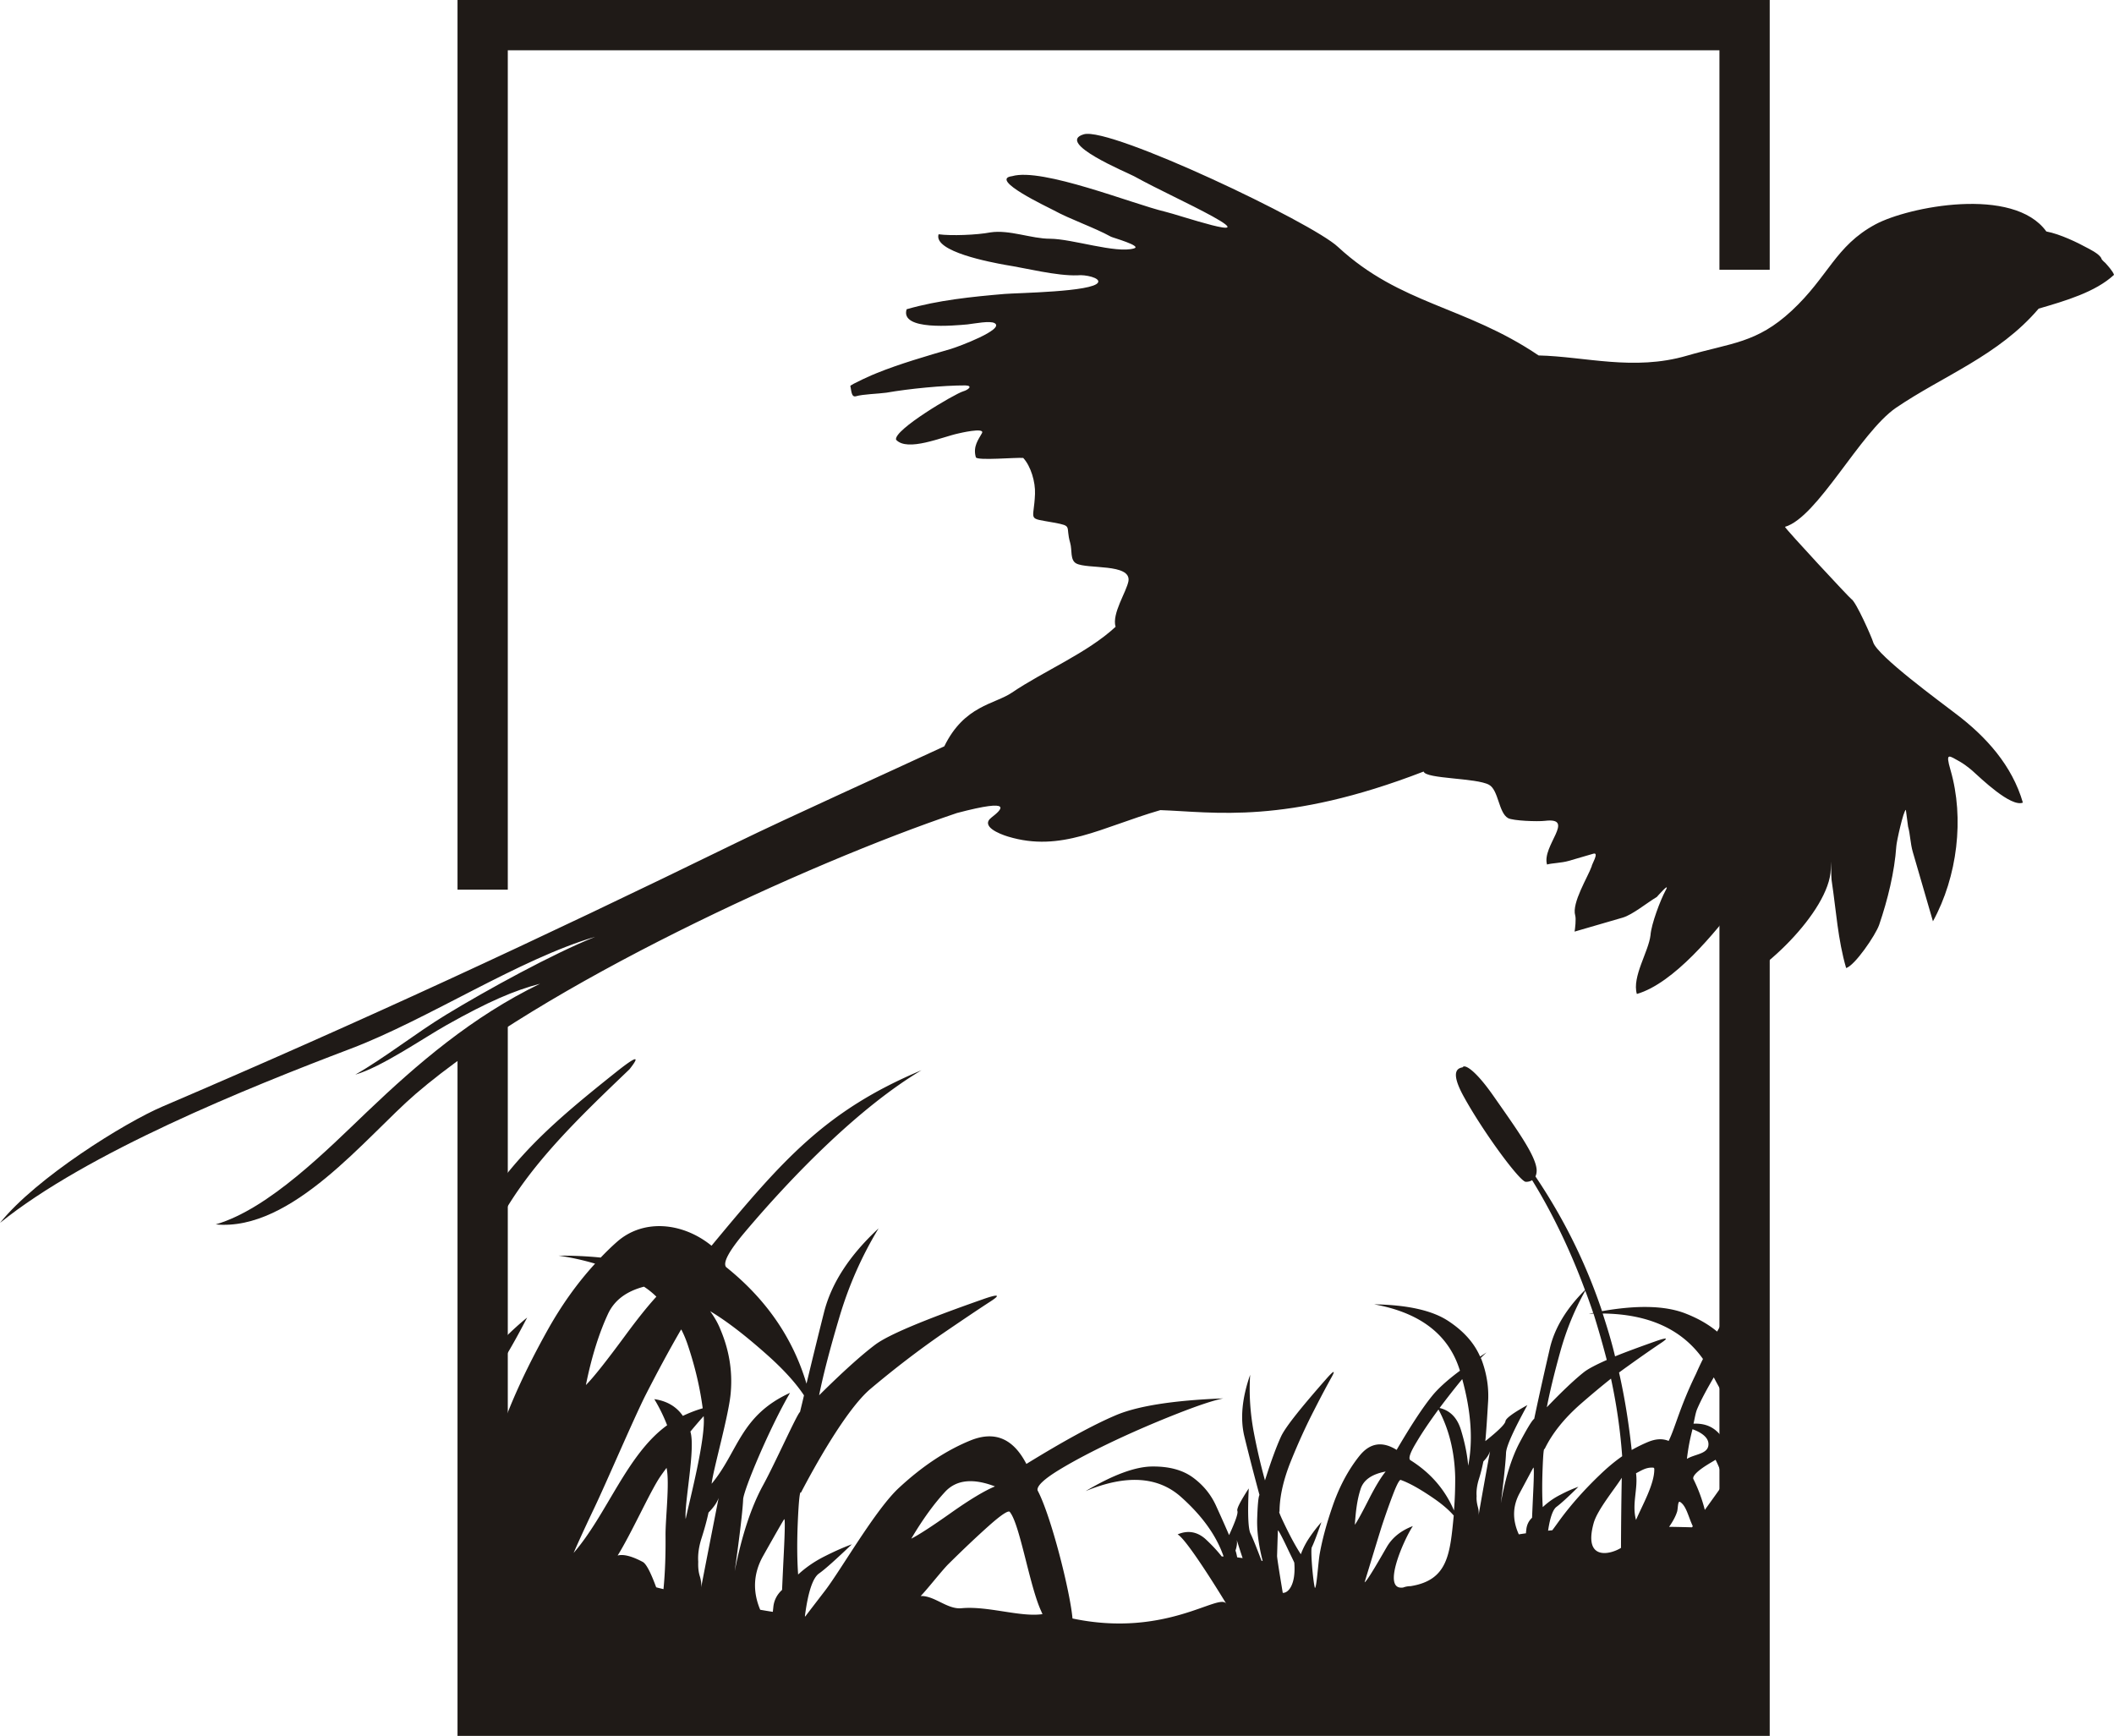 <?xml version="1.0" encoding="UTF-8"?>
<svg data-bbox="0.03 0 2164.52 1777.41" viewBox="0 0 2164.52 1777.41" xmlns="http://www.w3.org/2000/svg" data-type="color">
    <g>
        <path d="M1812.01 752.44v1024.97H468.45V1066.4l51.48-26.46v686.03h1240.6V752.44M468.45 910.94V0h1343.56v276.17h-51.48V51.47H519.93v859.47h-51.48Z" fill="#1f1a17" fill-rule="evenodd" data-color="1"/>
        <path d="M1457.66 790.01c2.22 7.65 53.91 6.33 66.95 13.54 9.83 5.39 9.74 28.76 19.54 34.15 4.9 2.71 29.83 3.7 37.82 2.75 31.76-3.74-3.54 25.72 2.02 44.73 5.05-1.48 14.65-1.52 22.21-3.71 7.57-2.18 17.69-5.14 25.27-7.37 6.33-1.81-2.09 11.61-1.73 12.88-3.74 10.7-20.62 37.56-16.9 50.28 1.1 3.74-.13 13.74-.63 16.62 15.15-4.36 34.12-9.88 49.26-14.32 10.08-2.91 25.59-15.67 34.94-21.15 0 0 14.4-16.54 9.02-6.75-5.35 9.79-14.66 34.52-15.47 45.76-1.89 16.99-19.14 42.62-13.99 60.32 37.93-10.98 80.32-63.12 103.12-93.15 3.05-3.62 21.39-25.43 20.49-23.78-3.57 6.54-11.07 27.94-11.89 39.17-2.6 24.11-15.31 51.14-25.31 73.28 39.17-11.4 110.93-80.32 112.16-123.27.41-22.1.05 9.62 1.15 13.41 4.33 28.97 6.09 58.67 14.57 87.8 8.84-2.55 30-33.45 33.78-44.15 8.84-25.96 15.76-54.07 17.61-80.69.16-4.16 7.25-36.42 9.76-37.16l2.26 17.15c2.23 7.66 2.27 17.2 4.87 26.09 6.62 22.8 13.94 48.14 20.6 70.89 25.07-45.71 32.34-105.54 17.98-154.92-5.5-19-1.52-14.65 9.92-8.39 3.25 1.81 8.51 5.76 12.14 8.85 9.25 8.31 39.79 37.9 52.05 32.95-11.04-37.98-37.41-67.44-68.97-91.22-14.15-10.98-80.23-59.09-84.31-73.03-1.44-5.02-17.57-41.6-22.42-44.28-1.64-.9-67.15-71.35-67.89-73.85 33.41-9.71 76.66-96.29 113.52-121.79 48.18-32.84 105.21-53.45 146.23-101.64 27.2-7.94 58.11-16.91 77.16-34.6-1.08-3.66-6.96-10.04-8.89-12.18 0 0-3.59-2.97-3.91-4.24-1.48-4.94-13.87-10.74-15.51-11.64-7.97-4.41-26.75-13.71-40.98-16.34-33.69-46.78-141.42-25.31-174.99-7.28-41.07 22.1-48.07 53.49-85.83 88.51-35.91 33.29-61.6 32.67-107.35 46-54.44 15.84-104.42.78-151.71-.29-75.13-50.78-141.16-51.76-205.4-111.1-25.96-24.73-233.04-123.24-260.24-115.34-29.71 8.64 44.97 39.38 51.39 42.92 25.56 14.07 56.4 27.98 80.39 41.14 49.51 27.32-35.42-1.81-48.38-4.77-33.13-7.82-125.91-45.38-156.81-36.42-24.6 3.13 37.48 32.14 42.26 34.77 17.61 9.67 41.39 17.57 58.96 27.24 1.55.9 32.25 9.46 23.57 11.98-18.56 5.43-63.2-9.84-86.09-9.92-18.76.04-41.63-9.46-60.89-6.5-13.98 2.71-40.53 3.66-53.12 1.94-5.56 17.78 53.98 28.72 68.14 31.31 21.1 3.29 52.99 11.52 74.22 10.7 7.77-.9 23.54 2.59 20.9 7.37-5.23 9.62-82.79 10.62-95.83 11.72-32.75 2.8-67.97 6.34-100.15 15.67-6.95 22.18 49.12 16.67 62.25 15.51 7.74-.9 22.96-3.99 27.78-1.32 11.15 6.18-37.24 24.24-44.68 26.42-23.5 6.83-53.17 15.47-75.96 24.77-2.47.74-27.36 11.98-27.04 13.25 1.11 3.71.78 11.85 5.72 10.45 7.45-2.18 22.1-2.43 31.15-3.66 23-4.03 58.23-7.53 81.01-7.45 8.15.33 2.72 4.61-2.26 6.05-8.64 2.51-71.64 39.66-68.76 49.58 11.72 12.72 47.4-3 63.85-6.46 0 0 27.58-6.66 24.08-.29-3.5 6.42-9.47 13.54-6.26 24.69 1.07 3.71 41.59 0 48.52.7 7.81 8.47 12.55 24.6 12.05 36.82-1.07 28.6-9.05 24.2 19.26 29.38 19.83 3.66 11.72 3.29 16.74 20.7 2.18 7.44-.24 17.52 6.13 21.07 11.2 6.17 56.29-.21 53.57 18.06-2.09 11.36-17.19 33.25-13.2 46.87-29.04 26.91-73.03 44.97-106.11 67.36-17.73 12.09-48.72 12.96-69.26 55.01-54.52 25.39-159.6 72.71-212.76 98.67-204.58 99.91-383.19 182.65-588.06 270.29-38.15 16.34-128.79 72.54-166.03 118.99 89.25-72 252.6-137.96 359.29-178.44 78.47-29.76 172.89-92.01 250.25-114.51-43.45 17.32-110.76 54.27-152.69 79.74-30.74 18.68-63.49 44.6-93.11 61.43 27.28-7.9 69.7-37.41 93.73-50.9 42.38-23.86 69.37-35.43 95.5-42.18-69.17 33.45-125.42 81.77-176.81 130.81-40.54 38.67-100.73 99.78-155.33 115.62 78.39 7.49 154.22-90.07 204.58-133.47 128.62-110.77 401.22-236.15 554.44-287.78 59.92-15.76 45.31-3.17 35.31 4.61-11.61 8.97 8.06 16.83 16.9 19.51 54.4 16.5 95.42-9.46 156.03-27.07 54.39 1.85 127.51 15.39 269.54-39.5" fill="#1f1a17" fill-rule="evenodd" data-color="1"/>
        <path d="M1675.12 1556.28c6.41-14.97 18.71-36.33 18.71-51.71 0-1.89-.65-1.89-2.55-1.89-6.5 0-10.99 3.21-16.16 5.79 2.22 16.05-4.49 31.36 0 47.82m58.17 6.51c-.36.29-.53.61-.94 1.03-7.74-.21-15.56-.41-23.34-.5 3.34-4.85 6.34-9.92 8.03-15.1 1.24-3.34.58-12.05 3.25-10.33 6.34 3.95 8.35 15.02 13 24.9Zm32.43-45.11c-6.58 9.43-13.42 18.97-20.16 28.32a159.406 159.406 0 0 0-11.85-31.89c-.58-3.13 4.4-8.15 15.1-14.77 2.43-1.53 5.19-3.08 7.77-4.69 3.62 7.32 6.55 14.97 9.14 23.04Zm17.12-25.14c-1.69 2.6-3.5 5.1-5.14 7.57-1.86-4.48-3.66-9.05-6.22-13.53 3.09-1.66 6.22-3.17 9.47-4.74.54 3.62 1.28 7.21 1.89 10.7Zm-121.91-1.48c-7.45 5.19-14.9 11.4-22.35 18.56-16.05 15.31-29.63 30.61-40.86 45.8-3.33 4.56-6.09 8.51-8.36 11.44-1.48.09-2.8.25-4.28.41 2.02-13.58 4.98-21.72 8.6-24.4 4.24-3.12 11.89-10.03 22.42-20.53-5.43 1.86-11.6 4.56-18.31 8.1-6.91 3.42-12.84 7.74-18.18 12.71-.66-10.9-.74-23.78-.16-38.92.58-15.06 1.14-21.88 2.06-20.49 7.81-16.25 20.4-31.84 37.56-46.79 10.53-9.17 20.79-17.73 30.41-25.38 5.52 25.59 9.5 52.21 11.45 79.49Zm-19.96-146.15c47.11.5 81.18 16.18 102.7 46.54-2.47 4.87-4.78 9.88-7.12 15.19-16.83 34.56-20.89 54.15-28.01 68.72-6.42-2.6-13.2-2.18-21.03 1.03-5.63 2.34-11.15 5.07-16.83 8.26-2.96-27.31-7.11-53.65-12.95-79.33 3.29-2.42 6.41-4.69 9.54-6.91 14.93-10.73 26.37-18.6 33.82-23.57 7.45-5.03 5.84-5.56-4.98-1.86-16.7 5.93-30.95 11.11-42.46 15.8-3.5-14.85-7.99-29.51-12.68-43.86Zm-9.67-.61c-1.64.25-3.01.58-4.53.95 1.52-.09 3.01-.25 4.82-.29a990.66 990.66 0 0 1 13.58 47.51c-11.07 4.9-18.97 9.05-23.17 12.31-9.09 7.15-21.92 19.12-38.22 36.12 3.05-15.8 7.65-34.89 13.99-57.65 6.13-21.88 14.56-42.46 25.38-61.71 2.88 7.4 5.43 14.97 8.15 22.75Zm-117.51 207.87c.53-2.8.29-6.01-.74-9.67-.87-3.5-1.44-7-1.15-10.57-.41-5.32.41-11.11 2.18-17 1.97-6.04 3.45-12.18 4.77-18.6 3.46-3.54 5.68-7.03 6.83-10.45-4.08 22.06-8.03 44.15-11.89 66.29Zm-95.01-45.47c-4.6 5.59-10.41 15.06-17.12 28.23-6.75 13.29-11.56 22.18-14.43 26.33.87-14.11 2.51-26.17 5.67-35.91 2.81-9.79 11.4-15.93 25.88-18.65Zm55.23-65.09c7.57-10.12 15.3-19.99 23.16-29.54 9.05 33 11.2 62.51 6.13 88.67-1.07-11.8-3.54-24.06-7.61-37.19-3.83-12.1-10.99-19.3-21.68-21.93Zm14.72 105.01c-9.22-21.64-24.19-38.8-44.84-51.68-1.98-1.93.16-7.9 6.26-17.95 5.96-10.12 13.49-21.23 22.38-33.37.08-.09.2-.33.36-.41 10.91 20.42 16.46 43.5 17.08 69.08.08 11.52-.33 22.92-1.24 34.32Zm-216.39 48.76c-.33-.08-.49-.12-.81-.16-1.48-.16-2.92-.41-4.78-.65-.45-2.31-.9-4.53-1.73-6.96 1.37-4.15 1.89-7.81 1.28-10.82 1.98 6.17 3.95 12.46 6.04 18.6Zm52.88 4.61c1.81 22.26-6.01 31.27-11.81 30.94-.29-2.01-6.01-35.75-5.81-37.97.5-16.05.74-24.57.87-25.85.09-1.07 3.42 4.85 9.59 17.86 3.21 6.8 5.81 11.85 7.16 15.02Zm119.28 24.06c-2.88.05-5.39.5-7.74 1.4-22.75 3.46.87-49.5 9.88-62.91-12.46 4.73-21.36 12.05-26.95 21.84-3.91 6.67-20.13 35.39-22.47 35.71 3.21-10.48 14.03-46.16 17.61-57.48 4.2-12.75 8.28-24.19 12.06-33.95 3.79-9.74 6.46-14.23 7.52-13.28 9.18 3.29 20.41 9.74 33.75 18.92 8.93 6.17 15.47 11.89 20.33 17.48-3.82 39.59-5.97 66.12-43.99 72.25Zm117.96-54.11c-2.51.34-4.85.7-7.36 1.08-6.66-14.77-6.42-28.68.78-42.06 8.73-16.25 13.34-25.02 14.08-26.17.74-1.07.74 7.16-.09 24.69-.83 17.62-1.19 26.55-1.19 26.55-3.41 3.16-5.39 7.27-5.88 12.09-.13 1.19-.38 2.56-.34 3.82Zm97.27 14.95c.09-23.99.34-47.9.79-71.8-6.96 11.15-25.02 32.83-28.77 46.41-10.73 38.8 16.83 32.38 27.98 25.39Zm73.21-121.51c-2.8 11.15-4.16 17.89-5.72 30.37 7.77-4.78 20.44-4.87 21.92-13.29 1.73-9.83-10.93-15.15-16.2-17.08Zm21.81-53.12c-6.58 11.27-12.51 21.97-16.99 32.34-1.78 4.2-2.6 10.16-3.79 15.1 12.75-.49 22.1 3.71 29.67 14.45 4.76-2.47 13.49-1.93 13.33-6.91-.67-18.85-12.39-36.09-22.22-54.98ZM717.48 1627.65c.99-4.04.62-8.48-.86-13.49-1.6-4.94-1.89-10.04-1.69-15.02-.54-7.54.66-15.67 3.37-24.11 2.75-8.64 5.22-17.32 7.16-26.33 5.22-5.27 8.72-10.21 10.36-15.02-6.13 31.31-12.3 62.59-18.35 93.99Zm301.28-105.71c-10.53 4.33-25.79 13.46-45.26 27.24-19.39 13.71-33.13 22.6-40.45 26.26 11.98-20.29 23.91-36.5 35.19-48.55 11.44-11.76 28.14-13.49 50.52-4.94Zm-298.27-71.97c2.14 23.3-14.11 84.97-18.43 105.39-1.64-15.85 10.25-72.22 4.82-89.54 4.2-5.07 8.73-10.42 13.62-15.85Zm-22.92-88.67c2.84 5.43 5.18 11.24 7.16 17.37 7.32 22.06 12.14 43.29 14.77 63.29-7.29 2.09-13.87 4.73-20.33 7.77-6.58-9.56-16.5-15.35-29.21-17.12 5.19 8.59 9.51 17.44 13.12 26.73-41.31 29.83-61.47 91.19-95.75 130.73 2.68-6.29 9.59-21.77 20.99-45.71 11.44-23.83 39.34-89.05 52.05-114.68 13.04-25.56 25.22-48.03 36.37-67.28.21-.38.41-.74.82-1.12Zm-38.22-43.87a79.98 79.98 0 0 1 12.71 10.25c-9.22 10.04-19.87 23.46-32.09 40.08-18.85 25.56-32.26 42.6-40.08 50.41 5.92-29.42 13.78-53.98 23-73.61 6.66-13.67 18.85-22.51 36.46-27.12Zm163.84 111.3c-1.27 5.59-2.63 11.15-4.07 16.99-3.05 2.06-25.96 53.58-38.02 75.39-11.89 21.84-21.64 51.1-28.84 87.68 5.51-39.18 8.23-63.53 8.64-73.61.53-9.76 26.87-72.71 48.02-109.04-51.18 23.41-52.96 60.28-80.27 93.07 1.32-13.74 18.02-71.48 19.59-93.82 1.85-22.01-1.81-43.45-10.62-64.18-2.59-6.58-6.21-12.72-10.49-18.68 16.83 10.04 36.13 24.93 58.18 44.57 16.83 14.97 29.46 28.88 37.9 41.63Zm-44.81 219.52c4.24.74 8.64 1.48 12.92 2.13.16-1.64.37-3.45.53-5.05.7-6.83 3.82-12.8 8.93-17.41 0 0 .53-12.59 1.77-37.53 1.24-24.73 1.32-36.25.33-34.76-1.2 1.68-8.44 14.31-21.56 37.61-9.88 17.61-10.9 36.08-2.92 55.01Zm-106.53-23.01c2.43.7 4.85 1.24 7.49 1.89 1.77-17.98 2.26-36.58 2.1-54.93-.21-16.25 4.4-54.44 1.03-69.24-2.51 3.41-4.86 6.58-7 9.79-10.33 15.59-28.97 57.27-43.08 79.98 5.97-1.64 14.73.67 25.68 6.51 4.08 2.13 9.05 13.12 13.79 25.99Zm270.82 8.94c6.26-6.26 21.89-26.26 28.32-32.64 15.62-15.46 29.87-28.92 42.41-40.07 12.68-11.2 19.75-15.6 20.7-13.13 10.21 12.67 20.11 75.7 31.85 101.06.49 1.1.94 2.29 1.48 3.32-22.55 3.34-56.09-8.59-82.91-6.04-14.61 1.4-27.65-13-41.85-12.5Zm-448.46-398.27c13-19.75 26.42-36.99 41.07-53.03 27.11-29.83 58.67-55.84 98.21-87.28 18.51-14.48 22.09-14.72 11.03-.74-37.77 36.17-76.74 73.21-106.9 114.01-18.27 24.78-33.46 50.9-43.41 78.89v-51.85Zm761.38 406.24c6.42 10.5-38.89-65.26-49.83-71.06 10.21-4.4 19.68-2.87 28.15 4.4 6.42 5.93 12.05 11.85 16.99 18.15.65 0 1.32 0 1.97.09-7.4-21.44-21.97-41.76-43.94-61.27-23.41-20.69-56.04-22.87-97.4-5.68 28.06-16.62 50.86-25.13 68.39-25.22 17.41-.16 31.44 3.7 41.97 11.6 10.57 7.86 18.47 17.69 23.7 29.67 5.43 11.85 9.7 21.56 12.88 28.97 6.53-14.2 9.38-22.35 8.48-24.77-.87-2.22 3.2-10.01 11.64-23.05-1.23 25.39-.58 40.74 1.64 45.85 2.11 4.24 5.93 13.57 11.45 28.23.33.07.65.07 1.14.16-4.06-15.89-5.83-29.83-5.63-41.85.45-14.9 1.19-23.54 2.38-25.68-6.01-22.26-11.19-42.38-15.55-60.32-4.24-17.86-2.34-38.76 6.01-62.71-1.28 20.04.12 39.83 3.86 59.54 3.75 19.55 7.79 35.8 11.32 48.59 6.37-20.24 11.98-35.21 16.45-44.93 4.45-9.67 20.42-29.58 46.91-59.67 7.29-8.14 8.97-8.55 4.85-1.1-4.08 7.32-10.16 18.51-17.89 33.78-7.9 15.26-15.85 32.54-23.62 51.76-7.77 19.21-11.76 36.62-11.8 52.2-1.24-.69 1.07 4.65 6.46 15.76 5.43 11.15 10.53 20.42 15.35 27.81a81.44 81.44 0 0 1 9.5-18.06c3.99-5.81 7.9-10.75 11.56-14.81-4.36 12.7-7.7 21.39-9.84 25.76-1.43 2.96 1.15 34.18 3.17 41.63 1.81 0 3.41-26.21 4.9-34.72 2.87-16.18 7.85-33.95 14.56-52.83 6.87-18.72 15.73-34.74 26.37-47.94 10.58-13.04 23.25-15.02 37.86-5.88 14.23-24.28 26.13-42.59 35.88-54.69 6.06-7.65 15.69-16.5 29.02-26.41-.16-.09-.16-.21-.16-.21-11.24-36.54-40.49-59.21-87.82-67.73 34.65.61 59.99 6.35 76.37 17.33 15.47 10.25 26.17 22.33 32.18 36.2 2.27-1.48 4.49-2.88 6.58-4.28-1.61 1.52-3.7 3.45-5.88 5.68-.04.33.29.62.45.87 5.72 14.97 8.15 30.2 6.91 45.83-.94 15.84-1.77 28.59-2.71 38.43 13.37-10.62 20.2-17.41 20.62-20.38.33-2.92 7.9-8.51 22.42-16.49-13.91 25.47-21.43 41.8-21.84 48.83-.21 7-1.86 24.28-5.35 51.89 4.49-25.76 10.91-46.28 18.85-61.6 8.1-15.26 13.21-23.7 15.35-25.1 5.68-27.02 11.19-51.14 16.09-72.42 4.89-20.69 16.95-40.53 35.91-59.41-16.45-44.64-36-83.19-54.15-112.5-1.73 1.08-3.91 1.78-6.5 1.69-6.06-.2-43.33-50.57-63.61-87.48-15.26-27.81-4.36-28.93-.87-29.83 1.23-2.92 11.11.38 31.4 29.38 23.16 33.17 43 60.4 44.19 75.21.2 2.55-.21 5.02-1.19 7.2 29.62 43.99 51.93 89.59 68.18 137.93 36.29-6.38 64.63-5.59 84.96 2.22 12.93 4.98 23.86 11.2 32.88 18.72 9.92-17.98 19.21-32.96 28.1-46.45v42.42c-4.4 7.07-8.64 13.86-12.84 20.44.66.87 1.4 1.86 1.98 2.8 4.31 6.67 7.94 13.67 10.86 20.87v348.18H494.21v-356.66c4.65-6.26 9.88-12.39 15.64-18.18 10.62-10.99 20.62-20.29 29.91-27.78-13.33 25.56-23.29 42.62-29.67 51.19-6.29 8.48-20.53 80.86-12.96 111.38-2.22 6.26 2.39-7.65 13.87-41.31 11.44-33.66 27.86-69.21 48.8-106.86 14.69-26.57 31.31-49.78 49.5-69.61a261.002 261.002 0 0 0-37.44-8.19c15.67-.09 30.2.65 43.2 1.97 5.44-5.63 11.03-11.19 16.79-16.21 27.2-23.9 67.4-19.75 96.69 4.08 36.54-44.07 65.71-78.68 98.17-107.52 32.13-28.55 67.68-51.55 116.82-72.17-63.12 37.65-130.89 106.56-181.21 166.19-15.97 19.01-22.35 30.77-18.89 35.34 40.94 32.8 68.39 72.54 82.34 119.42 6.38-26.55 12.35-50.9 17.94-73.04 7.53-29.82 26.13-58.42 55.88-85.99-16.99 28.01-30.24 57.85-39.79 89.77-9.54 31.98-16.67 59.01-21.11 81.15 24.52-24.36 43.7-41.48 57.31-51.73 13.54-10.25 50.7-25.67 110.4-46.61 16-5.64 18.72-4.78 7.49 2.42-11.07 7.16-28.03 18.56-50.28 33.78-22.46 15.6-46.66 33.95-72.21 55.46-25.55 21.52-59.29 83.24-71.31 106.36-1.11-2.06-2.22 7.66-3.17 28.93-.95 21.32-.78 39.59.29 54.89 7.9-7.32 17.04-13.58 27.32-18.72 10.21-5.14 19.38-9.22 27.69-12.21-16.04 15.22-27.16 25.34-33.62 29.87-6.46 4.53-11.31 19.26-14.48 43.9.17-.04.17 0 .46.09 2.55-3.5 9.38-12.3 20.2-26.42 16.62-21.72 51.8-83.44 75.92-105.5 23.74-21.97 48.02-38.1 72.83-48.23 24.97-10.16 43.85-2.13 57.39 23.99 37.98-23.36 68.3-39.92 90.65-49.46 22.17-9.71 59.25-15.67 110.93-17.64-10.62 2.13-26.42 7.52-47.65 15.84-21.43 8.44-42.91 17.66-64.19 27.69-21.43 10.17-40.28 19.96-56.04 29.54-15.8 9.63-23.29 16.79-22.22 21.15 13.79 25.92 33.33 103.6 35.73 131.13 95.83 20.24 150.27-26.82 157.46-15.06Z" fill="#1f1a17" fill-rule="evenodd" data-color="1"/>
    </g>
</svg>
